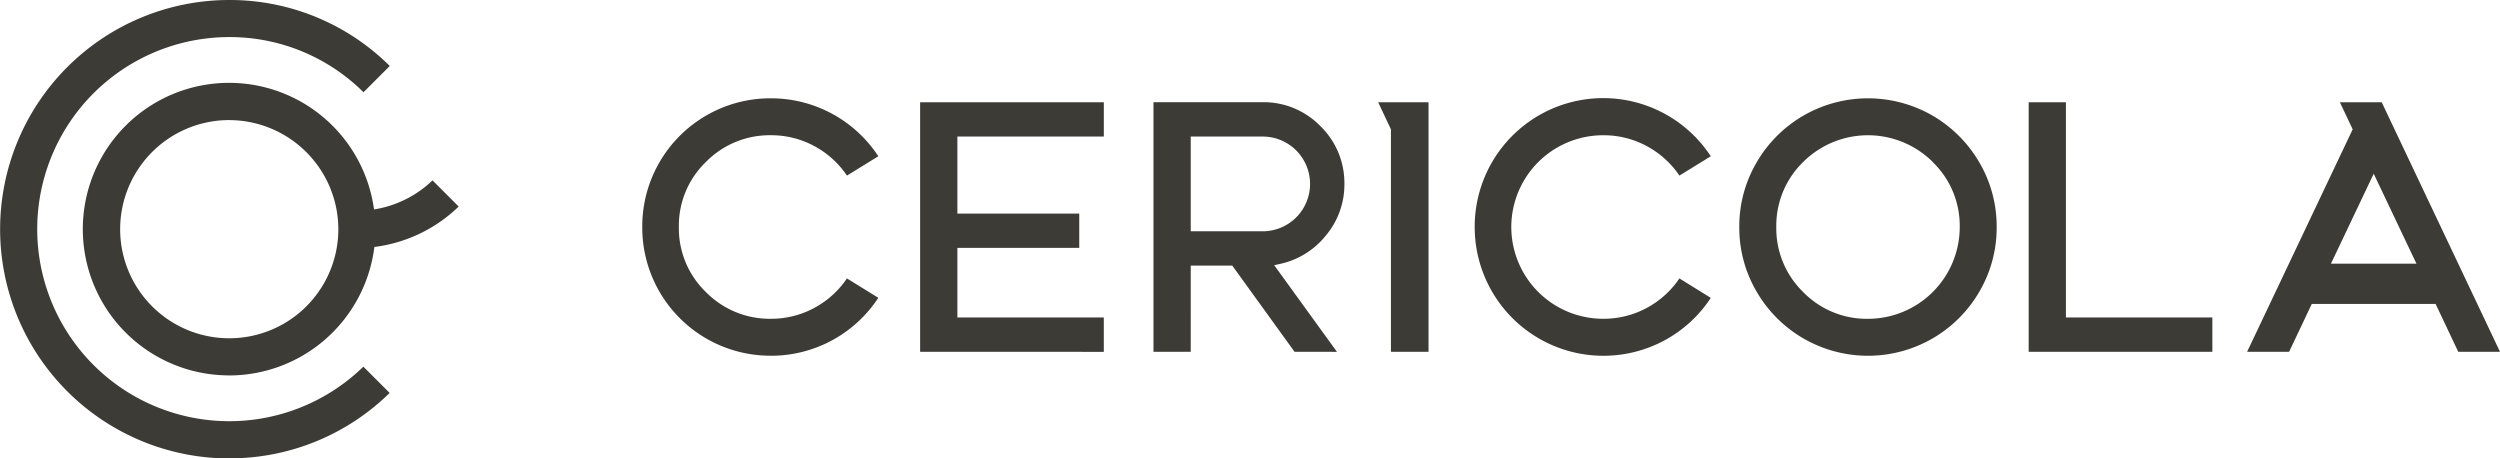 <svg xmlns="http://www.w3.org/2000/svg" xmlns:xlink="http://www.w3.org/1999/xlink" width="133.739" height="24.523" viewBox="0 0 133.739 24.523">
  <defs>
    <clipPath id="clip-path">
      <rect id="Rettangolo_1" data-name="Rettangolo 1" width="24.538" height="24.524" fill="#3d3b36"/>
    </clipPath>
    <clipPath id="clip-path-2">
      <rect id="Rettangolo_2" data-name="Rettangolo 2" width="99.381" height="13.77" fill="#3d3b36"/>
    </clipPath>
  </defs>
  <g id="Logo_monocolore" transform="translate(-649 -350)">
    <g id="Raggruppa_2" data-name="Raggruppa 2" transform="translate(649 350)">
      <g id="Raggruppa_1" data-name="Raggruppa 1" transform="translate(0 0)" clip-path="url(#clip-path)">
        <path id="Tracciato_1" data-name="Tracciato 1" d="M12.268,24.524A12.262,12.262,0,1,1,12.268,0a12.134,12.134,0,0,1,8.583,3.53L19.445,4.935a10.139,10.139,0,0,0-7.177-2.951,10.274,10.274,0,1,0,7.17,17.63l1.406,1.406a12.206,12.206,0,0,1-8.576,3.5m0-4.438a7.825,7.825,0,1,1,7.724-8.994l.018.117.116-.021a5.82,5.82,0,0,0,3.011-1.535l1.4,1.4A7.878,7.878,0,0,1,20.114,13.2l-.087.012-.012.087a7.835,7.835,0,0,1-7.75,6.786m0-13.661A5.836,5.836,0,1,0,18.1,12.276a5.85,5.85,0,0,0-5.836-5.851" transform="translate(0 0)" fill="#3d3b36"/>
      </g>
    </g>
    <g id="Raggruppa_4" data-name="Raggruppa 4" transform="translate(683.358 355.259)">
      <g id="Raggruppa_3" data-name="Raggruppa 3" transform="translate(0 0)" clip-path="url(#clip-path-2)">
        <path id="Tracciato_2" data-name="Tracciato 2" d="M6.885,13.77A6.857,6.857,0,0,1,0,6.885,6.853,6.853,0,0,1,6.885,0a6.863,6.863,0,0,1,5.744,3.1L10.951,4.135A4.9,4.9,0,0,0,9.284,2.6a4.843,4.843,0,0,0-2.4-.625A4.782,4.782,0,0,0,3.4,3.41,4.736,4.736,0,0,0,1.958,6.885,4.739,4.739,0,0,0,3.4,10.36a4.782,4.782,0,0,0,3.483,1.434,4.842,4.842,0,0,0,2.4-.625,4.9,4.9,0,0,0,1.667-1.534l1.678,1.038a6.86,6.86,0,0,1-5.744,3.1m17.807-.21V11.724H16.858V8h6.519V6.169H16.858V2.046h7.834V.211H14.865V13.56Zm12.473,0L33.807,8.929l.34-.077a4.311,4.311,0,0,0,2.44-1.533,4.226,4.226,0,0,0,.974-2.729,4.239,4.239,0,0,0-1.282-3.1,4.239,4.239,0,0,0-3.1-1.282H27.348V13.56h1.993V8.951h2.223l3.33,4.609ZM29.341,2.046h3.84A2.535,2.535,0,0,1,35.725,4.58a2.535,2.535,0,0,1-2.544,2.534h-3.84ZM42.062,13.56V.211H39.368l.683,1.449v11.9ZM54.775,12.9a6.831,6.831,0,0,0,2.387-2.224L55.483,9.635a4.9,4.9,0,0,1-1.666,1.534,4.844,4.844,0,0,1-2.4.625A4.912,4.912,0,0,1,46.49,6.885a4.913,4.913,0,0,1,4.927-4.909,4.843,4.843,0,0,1,2.4.625,4.9,4.9,0,0,1,1.666,1.533L57.161,3.1A6.876,6.876,0,0,0,44.532,6.885,6.886,6.886,0,0,0,54.775,12.9m14.246-.051a6.887,6.887,0,0,0,2.511-2.511,6.763,6.763,0,0,0,.923-3.451,6.762,6.762,0,0,0-.923-3.45A6.9,6.9,0,0,0,69.021.924a6.906,6.906,0,0,0-6.9,0,6.891,6.891,0,0,0-2.511,2.511,6.763,6.763,0,0,0-.924,3.451,6.761,6.761,0,0,0,.924,3.451,6.884,6.884,0,0,0,2.511,2.511,6.9,6.9,0,0,0,6.9,0m.015-9.436a4.738,4.738,0,0,1,1.443,3.475,4.912,4.912,0,0,1-4.918,4.909A4.742,4.742,0,0,1,62.1,10.36a4.752,4.752,0,0,1-1.434-3.475A4.753,4.753,0,0,1,62.1,3.41a4.916,4.916,0,0,1,6.94,0M83.993,13.56V11.724H76.16V.211H74.167V13.56ZM93.053.211,99.381,13.56H97.147L95.937,11H89.312L88.1,13.56H85.852L91.5,1.659,90.816.211Zm1.858,8.634L92.625,4.034,90.338,8.845Z" transform="translate(0 0)" fill="#3d3b36"/>
      </g>
    </g>
  </g>
</svg>

